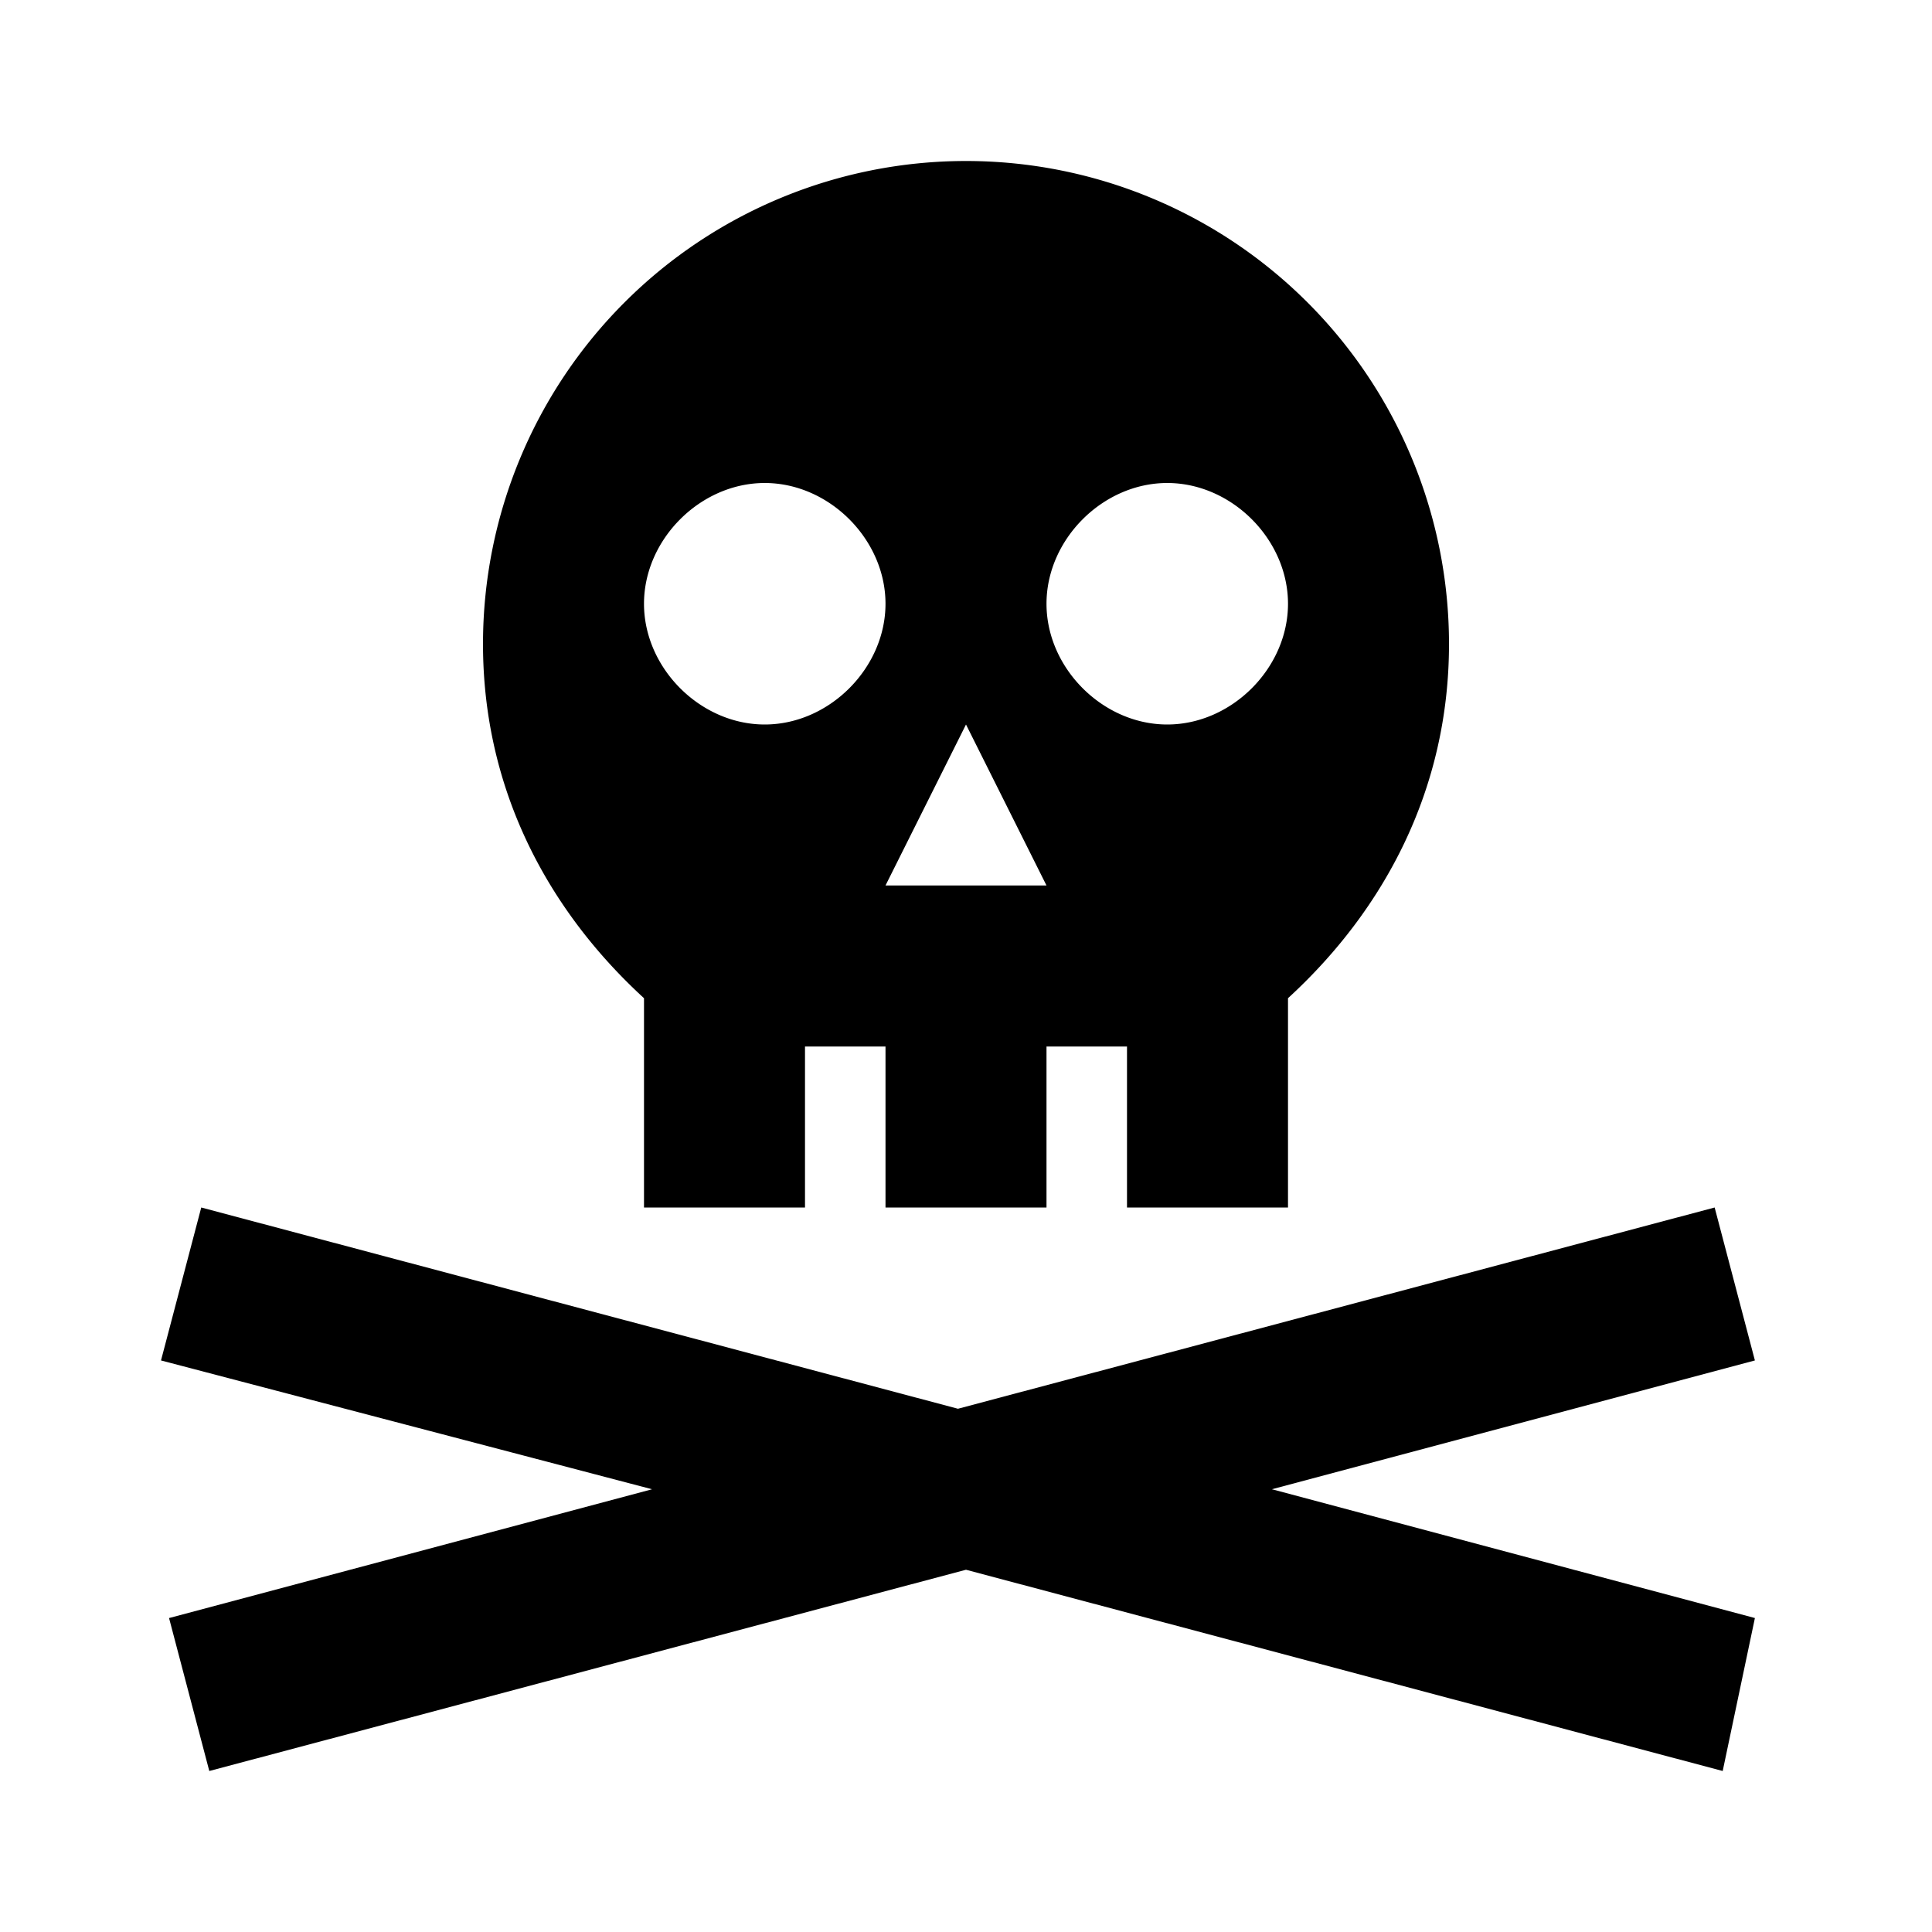 <?xml version="1.0" encoding="utf-8"?>
<!-- Generator: www.svgicons.com -->
<svg xmlns="http://www.w3.org/2000/svg" width="800" height="800" viewBox="0 0 24 24">
<path fill="currentColor" d="m15.8 18.5l6 1.6l-.4 1.9l-9.4-2.5L2.6 22l-.5-1.9l6-1.6L2 16.9l.5-1.9l9.4 2.5l9.4-2.5l.5 1.9zM18 8c0 1.8-.8 3.3-2 4.4V15h-2v-2h-1v2h-2v-2h-1v2H8v-2.6C6.8 11.3 6 9.8 6 8a6 6 0 0 1 6-6a6 6 0 0 1 6 6m-7-.5c0-.8-.7-1.5-1.5-1.5S8 6.7 8 7.5S8.7 9 9.5 9S11 8.3 11 7.5m2 3.5l-1-2l-1 2zm3-3.5c0-.8-.7-1.5-1.5-1.5S13 6.7 13 7.5S13.7 9 14.5 9S16 8.3 16 7.5"/>
</svg>